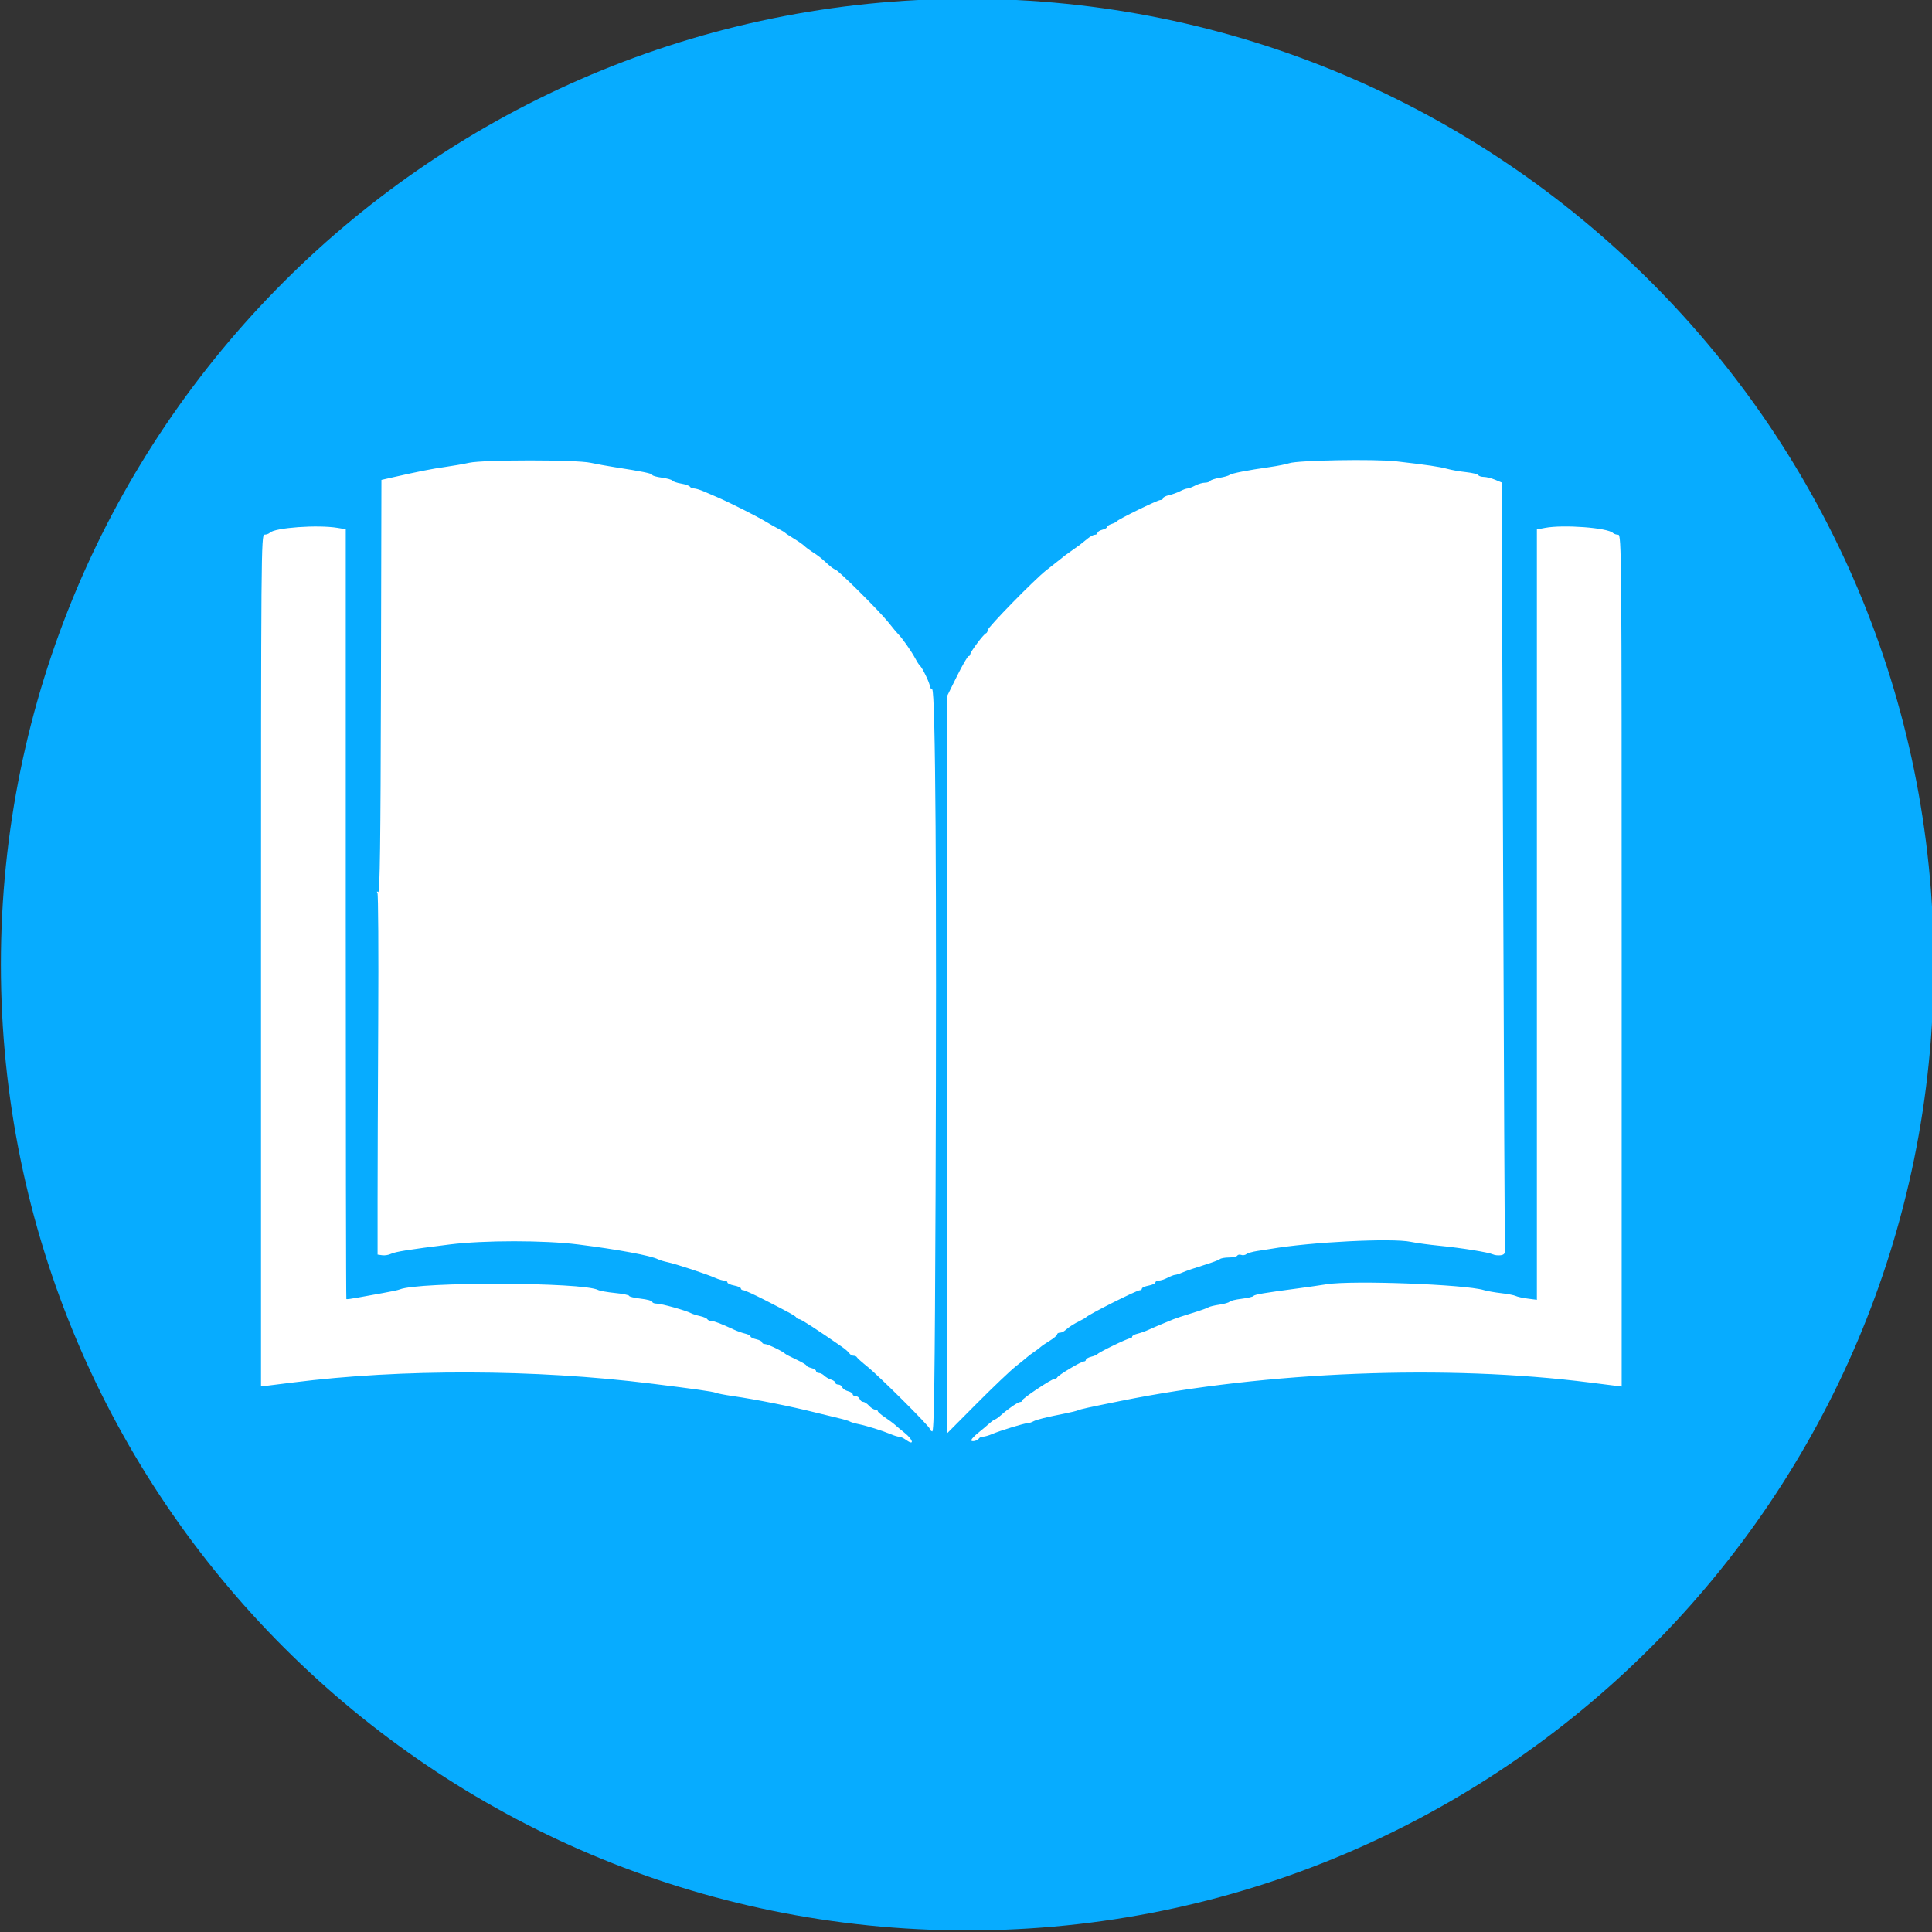 <?xml version="1.0" encoding="UTF-8" standalone="no"?>
<!-- Created with Inkscape (http://www.inkscape.org/) -->

<svg
   xmlns:dc="http://purl.org/dc/elements/1.1/"
   xmlns:cc="http://creativecommons.org/ns#"
   xmlns:rdf="http://www.w3.org/1999/02/22-rdf-syntax-ns#"
   xmlns:svg="http://www.w3.org/2000/svg"
   xmlns="http://www.w3.org/2000/svg"
   xmlns:sodipodi="http://sodipodi.sourceforge.net/DTD/sodipodi-0.dtd"
   xmlns:inkscape="http://www.inkscape.org/namespaces/inkscape"
   width="80"
   height="80"
   id="svg3949"
   version="1.1"
   inkscape:version="0.48.4 r"
   sodipodi:docname="Documento nuevo 13">
  <rect width="100%" height="100%" fill="#333333" stroke="none"/>
  <defs
     id="defs3" />
  <sodipodi:namedview
     inkscape:document-units="mm"
     id="base"
     pagecolor="#ffffff"
     bordercolor="#666666"
     borderopacity="1.0"
     inkscape:pageopacity="0.0"
     inkscape:pageshadow="2"
     inkscape:zoom="0.35"
     inkscape:cx="1590"
     inkscape:cy="-525.71428"
     inkscape:current-layer="layer1"
     showgrid="false"
     units="mm"
     fit-margin-top="0"
     fit-margin-left="0"
     fit-margin-right="0"
     fit-margin-bottom="0"
     inkscape:window-width="1366"
     inkscape:window-height="705"
     inkscape:window-x="-8"
     inkscape:window-y="-8"
     inkscape:window-maximized="1" />
  <g
     inkscape:label="Layer 1"
     inkscape:groupmode="layer"
     id="layer1"
     transform="translate(1240,73.352)">
    <g
       id="g3945"
       transform="translate(-1317.277,-214.864)">
      <path
         transform="matrix(1.14,0,0,1.48,-10.781,-106.391)"
         d="m 147.482,194.49 c 0,14.924 -15.716,27.022 -35.103,27.022 -19.387,0 -35.103,-12.098 -35.103,-27.022 0,-14.924 15.716,-27.022 35.103,-27.022 19.387,0 35.103,12.098 35.103,27.022 z"
         sodipodi:ry="27.02158"
         sodipodi:rx="35.102798"
         sodipodi:cy="194.49016"
         sodipodi:cx="112.37947"
         id="path3536"
         style="font-size:40598.125px;font-style:normal;font-variant:normal;font-weight:normal;font-stretch:normal;text-align:start;line-height:125%;letter-spacing:0px;word-spacing:0px;writing-mode:lr-tb;text-anchor:start;fill:#07acff;fill-opacity:1;stroke:none;font-family:Sans;-inkscape-font-specification:Sans"
         sodipodi:type="arc" />
      <path
         sodipodi:nodetypes="cccccccccscscsscccscsscccscsscscscsscsscsscssscssscsssscsccsscccscscssscssccssscccccccccccccsscccscsscccscsccssccccssssssscscscsssccscccccsccscccccssccscscccccscccsccccscsccsscssscsscsssssscssssscsccccscscscsccscccsccscccscsssscscsscscsscssccscs"
         inkscape:connector-curvature="0"
         id="path3534"
         d="m 114.775,201.125 c -0.085,-0.064 -0.203,-0.118 -0.263,-0.12 -0.059,0 -0.221,-0.05 -0.359,-0.109 -0.34,-0.143 -0.987,-0.345 -1.329,-0.415 -0.154,-0.031 -0.315,-0.079 -0.359,-0.107 -0.044,-0.027 -0.259,-0.092 -0.479,-0.143 -0.219,-0.051 -0.632,-0.151 -0.918,-0.223 -1.052,-0.264 -2.448,-0.542 -3.472,-0.691 -0.307,-0.045 -0.613,-0.104 -0.678,-0.132 -0.119,-0.051 -0.859,-0.156 -2.674,-0.381 -4.826,-0.599 -10.329,-0.616 -14.844,-0.045 -0.351,0.044 -0.791,0.099 -0.977,0.122 l -0.338,0.041 0,-17.636 c 0,-16.913 0.006,-17.636 0.143,-17.636 0.079,0 0.179,-0.035 0.222,-0.079 0.211,-0.211 1.986,-0.338 2.806,-0.201 l 0.338,0.056 0,15.926 c 0,8.759 0.011,15.937 0.025,15.951 0.014,0.015 0.221,-0.013 0.46,-0.058 0.239,-0.046 0.704,-0.13 1.033,-0.187 0.329,-0.057 0.652,-0.126 0.718,-0.153 0.793,-0.325 7.587,-0.306 8.212,0.023 0.07,0.037 0.388,0.093 0.707,0.125 0.318,0.031 0.579,0.085 0.579,0.118 0,0.034 0.215,0.086 0.479,0.116 0.263,0.03 0.479,0.088 0.479,0.13 0,0.042 0.084,0.076 0.186,0.076 0.194,0 1.199,0.28 1.413,0.394 0.067,0.036 0.237,0.09 0.378,0.121 0.141,0.031 0.276,0.089 0.301,0.13 0.025,0.041 0.101,0.074 0.168,0.074 0.116,0 0.393,0.106 0.945,0.362 0.132,0.061 0.338,0.134 0.459,0.162 0.121,0.028 0.219,0.081 0.219,0.116 0,0.036 0.108,0.088 0.239,0.117 0.132,0.029 0.239,0.086 0.239,0.126 0,0.04 0.056,0.073 0.124,0.073 0.113,0 0.739,0.302 0.834,0.402 0.022,0.023 0.229,0.131 0.459,0.238 0.23,0.108 0.419,0.219 0.419,0.248 0,0.029 0.09,0.075 0.2,0.103 0.11,0.027 0.2,0.085 0.2,0.128 0,0.043 0.051,0.078 0.114,0.078 0.063,0 0.163,0.049 0.223,0.109 0.06,0.06 0.188,0.135 0.285,0.165 0.097,0.031 0.176,0.089 0.176,0.13 0,0.041 0.055,0.075 0.122,0.075 0.067,0 0.142,0.051 0.165,0.113 0.024,0.062 0.13,0.134 0.237,0.161 0.107,0.027 0.194,0.084 0.194,0.127 0,0.043 0.055,0.078 0.122,0.078 0.067,0 0.143,0.054 0.168,0.12 0.025,0.066 0.09,0.119 0.145,0.119 0.054,0 0.164,0.072 0.243,0.16 0.079,0.088 0.193,0.16 0.252,0.16 0.059,0 0.108,0.027 0.108,0.06 0,0.033 0.134,0.15 0.297,0.259 0.163,0.11 0.355,0.253 0.427,0.319 0.072,0.066 0.243,0.208 0.38,0.317 0.378,0.299 0.424,0.568 0.049,0.284 z m 2.726,0.006 c 0.02,-0.051 0.147,-0.182 0.283,-0.29 0.136,-0.108 0.338,-0.278 0.449,-0.377 0.111,-0.099 0.223,-0.18 0.25,-0.18 0.027,0 0.14,-0.081 0.251,-0.18 0.303,-0.27 0.698,-0.539 0.791,-0.539 0.046,0 0.083,-0.03 0.083,-0.067 0,-0.081 1.217,-0.891 1.338,-0.891 0.047,0 0.098,-0.029 0.112,-0.064 0.036,-0.088 0.984,-0.654 1.095,-0.654 0.049,0 0.089,-0.032 0.089,-0.071 0,-0.039 0.098,-0.096 0.219,-0.126 0.12,-0.03 0.237,-0.079 0.259,-0.108 0.062,-0.081 1.239,-0.652 1.345,-0.652 0.051,0 0.092,-0.032 0.092,-0.071 0,-0.039 0.099,-0.094 0.219,-0.122 0.121,-0.028 0.327,-0.102 0.459,-0.162 0.132,-0.061 0.383,-0.17 0.559,-0.242 0.176,-0.072 0.391,-0.161 0.479,-0.198 0.088,-0.037 0.429,-0.149 0.758,-0.25 0.329,-0.1 0.634,-0.208 0.678,-0.239 0.044,-0.031 0.251,-0.083 0.46,-0.113 0.209,-0.031 0.398,-0.086 0.42,-0.122 0.022,-0.036 0.246,-0.09 0.498,-0.121 0.252,-0.031 0.476,-0.084 0.498,-0.118 0.038,-0.059 0.446,-0.128 1.875,-0.317 0.351,-0.046 0.872,-0.122 1.157,-0.167 1.057,-0.168 5.727,0.006 6.504,0.243 0.132,0.04 0.455,0.097 0.718,0.127 0.263,0.03 0.533,0.081 0.599,0.115 0.066,0.033 0.29,0.083 0.499,0.11 l 0.379,0.049 0,-15.95 0,-15.95 0.339,-0.064 c 0.753,-0.143 2.585,-0.007 2.809,0.21 0.042,0.04 0.14,0.073 0.219,0.073 0.138,0 0.144,0.707 0.144,17.636 l 0,17.636 -0.339,-0.042 c -0.187,-0.023 -0.626,-0.078 -0.978,-0.123 -5.921,-0.755 -13.364,-0.463 -19.433,0.763 -1.346,0.272 -1.642,0.336 -1.756,0.385 -0.066,0.028 -0.299,0.086 -0.519,0.129 -0.816,0.161 -1.201,0.256 -1.336,0.331 -0.076,0.042 -0.184,0.076 -0.239,0.075 -0.129,0 -1.139,0.309 -1.47,0.451 -0.138,0.06 -0.307,0.108 -0.374,0.108 -0.068,0 -0.142,0.032 -0.166,0.07 -0.069,0.112 -0.358,0.165 -0.317,0.058 z m -1.624,-0.348 c -0.055,-0.017 -0.1,-0.066 -0.1,-0.106 0,-0.097 -2.095,-2.184 -2.597,-2.586 -0.218,-0.175 -0.408,-0.346 -0.423,-0.379 -0.015,-0.034 -0.076,-0.061 -0.136,-0.061 -0.06,0 -0.138,-0.045 -0.173,-0.1 -0.035,-0.055 -0.172,-0.175 -0.303,-0.266 -1.02,-0.708 -1.702,-1.151 -1.776,-1.151 -0.048,0 -0.099,-0.027 -0.113,-0.06 -0.03,-0.067 -0.246,-0.187 -1.343,-0.748 -0.417,-0.213 -0.803,-0.388 -0.858,-0.389 -0.055,0 -0.1,-0.033 -0.1,-0.071 0,-0.039 -0.126,-0.095 -0.279,-0.123 -0.154,-0.029 -0.279,-0.087 -0.279,-0.129 0,-0.042 -0.057,-0.076 -0.128,-0.076 -0.07,0 -0.241,-0.05 -0.379,-0.112 -0.348,-0.156 -1.629,-0.578 -1.965,-0.648 -0.152,-0.032 -0.332,-0.086 -0.399,-0.121 -0.294,-0.153 -1.663,-0.407 -3.315,-0.615 -1.396,-0.176 -3.893,-0.176 -5.307,0 -1.692,0.21 -2.262,0.301 -2.442,0.391 -0.092,0.046 -0.254,0.071 -0.359,0.056 l -0.191,-0.027 0,-2.275 c 0,-1.251 0.012,-4.598 0.027,-7.438 0.015,-2.84 0,-5.207 -0.032,-5.26 -0.038,-0.061 -0.026,-0.076 0.032,-0.04 0.069,0.043 0.097,-2.077 0.112,-8.504 l 0.02,-8.561 0.479,-0.109 c 1.07,-0.243 1.624,-0.352 2.155,-0.426 0.307,-0.043 0.756,-0.121 0.998,-0.174 0.592,-0.13 4.43,-0.131 5.028,0 0.241,0.052 0.69,0.134 0.998,0.182 1.156,0.179 1.556,0.261 1.556,0.32 0,0.033 0.178,0.084 0.396,0.113 0.218,0.029 0.415,0.084 0.439,0.123 0.024,0.039 0.187,0.095 0.362,0.124 0.175,0.03 0.339,0.087 0.363,0.127 0.025,0.04 0.1,0.073 0.168,0.073 0.068,0 0.254,0.057 0.414,0.126 0.16,0.069 0.399,0.172 0.531,0.229 0.51,0.219 1.615,0.774 1.995,1.001 0.219,0.131 0.489,0.283 0.599,0.338 0.11,0.055 0.217,0.12 0.239,0.145 0.022,0.025 0.184,0.132 0.359,0.238 0.176,0.106 0.369,0.241 0.43,0.3 0.061,0.06 0.205,0.168 0.319,0.242 0.273,0.175 0.369,0.25 0.654,0.514 0.131,0.121 0.267,0.219 0.304,0.219 0.099,0 1.848,1.738 2.208,2.195 0.173,0.22 0.353,0.435 0.399,0.479 0.148,0.14 0.549,0.708 0.704,0.998 0.082,0.154 0.174,0.297 0.204,0.319 0.09,0.066 0.405,0.715 0.405,0.834 0,0.061 0.045,0.126 0.1,0.144 0.137,0.046 0.191,8.133 0.14,20.897 -0.032,7.841 -0.06,9.856 -0.14,9.83 z m 0.61,-9.214 c -0.005,-5.105 -0.003,-11.975 0.004,-15.267 l 0.012,-5.985 0.406,-0.818 c 0.223,-0.45 0.437,-0.818 0.475,-0.818 0.038,0 0.07,-0.036 0.07,-0.079 0,-0.096 0.548,-0.828 0.648,-0.865 0.039,-0.014 0.071,-0.073 0.071,-0.13 0,-0.117 1.947,-2.107 2.423,-2.477 0.17,-0.132 0.385,-0.302 0.479,-0.378 0.294,-0.238 0.323,-0.261 0.609,-0.46 0.298,-0.208 0.334,-0.236 0.631,-0.48 0.105,-0.087 0.24,-0.158 0.299,-0.158 0.059,0 0.108,-0.035 0.108,-0.078 0,-0.043 0.09,-0.101 0.2,-0.129 0.11,-0.028 0.2,-0.08 0.2,-0.116 0,-0.036 0.081,-0.091 0.18,-0.122 0.099,-0.031 0.198,-0.08 0.219,-0.11 0.067,-0.091 1.685,-0.882 1.804,-0.882 0.061,0 0.111,-0.033 0.111,-0.073 0,-0.04 0.11,-0.098 0.245,-0.127 0.135,-0.03 0.341,-0.104 0.459,-0.165 0.118,-0.061 0.255,-0.112 0.305,-0.112 0.05,0 0.194,-0.054 0.319,-0.12 0.126,-0.066 0.307,-0.12 0.403,-0.12 0.096,0 0.195,-0.033 0.22,-0.073 0.025,-0.04 0.197,-0.098 0.384,-0.129 0.186,-0.031 0.375,-0.084 0.419,-0.119 0.084,-0.067 0.747,-0.196 1.676,-0.328 0.307,-0.044 0.666,-0.115 0.798,-0.159 0.368,-0.123 3.555,-0.178 4.429,-0.077 1.3,0.15 1.785,0.222 2.115,0.312 0.176,0.048 0.525,0.11 0.777,0.136 0.252,0.027 0.478,0.082 0.504,0.123 0.025,0.041 0.129,0.074 0.231,0.074 0.102,0 0.309,0.052 0.461,0.115 l 0.276,0.115 0.06,15.787 c 0.033,8.682 0.066,15.876 0.073,15.986 0.01,0.153 -0.03,0.206 -0.172,0.226 -0.102,0.013 -0.246,0 -0.319,-0.035 -0.194,-0.089 -1.286,-0.265 -2.209,-0.357 -0.439,-0.043 -0.978,-0.117 -1.197,-0.163 -0.768,-0.162 -4.137,0.006 -5.786,0.29 -0.11,0.019 -0.361,0.058 -0.559,0.087 -0.198,0.029 -0.404,0.088 -0.458,0.131 -0.054,0.043 -0.152,0.058 -0.217,0.033 -0.065,-0.025 -0.139,-0.011 -0.165,0.031 -0.026,0.042 -0.182,0.076 -0.346,0.076 -0.164,0 -0.333,0.031 -0.374,0.069 -0.042,0.037 -0.345,0.15 -0.674,0.251 -0.329,0.1 -0.712,0.231 -0.85,0.291 -0.138,0.06 -0.287,0.108 -0.33,0.108 -0.043,0 -0.181,0.054 -0.307,0.119 -0.126,0.066 -0.291,0.119 -0.368,0.12 -0.077,0 -0.14,0.035 -0.14,0.077 0,0.042 -0.126,0.1 -0.279,0.129 -0.154,0.029 -0.279,0.084 -0.279,0.123 0,0.039 -0.04,0.071 -0.089,0.071 -0.132,0 -2.102,0.99 -2.225,1.119 -0.022,0.023 -0.13,0.085 -0.239,0.139 -0.253,0.123 -0.481,0.27 -0.621,0.398 -0.06,0.055 -0.16,0.1 -0.223,0.1 -0.063,0 -0.114,0.033 -0.114,0.073 0,0.04 -0.135,0.156 -0.299,0.257 -0.165,0.101 -0.34,0.22 -0.389,0.266 -0.05,0.046 -0.171,0.137 -0.269,0.203 -0.099,0.066 -0.22,0.156 -0.269,0.201 -0.05,0.045 -0.27,0.224 -0.489,0.397 -0.219,0.173 -0.947,0.866 -1.616,1.539 l -1.217,1.224 z"
         style="font-size:40598.125px;font-style:normal;font-variant:normal;font-weight:normal;font-stretch:normal;text-align:start;line-height:125%;letter-spacing:0px;word-spacing:0px;writing-mode:lr-tb;text-anchor:start;fill:#ffffff;fill-opacity:1;stroke:none;font-family:Sans;-inkscape-font-specification:Sans" />
    </g>
  </g>
</svg>
